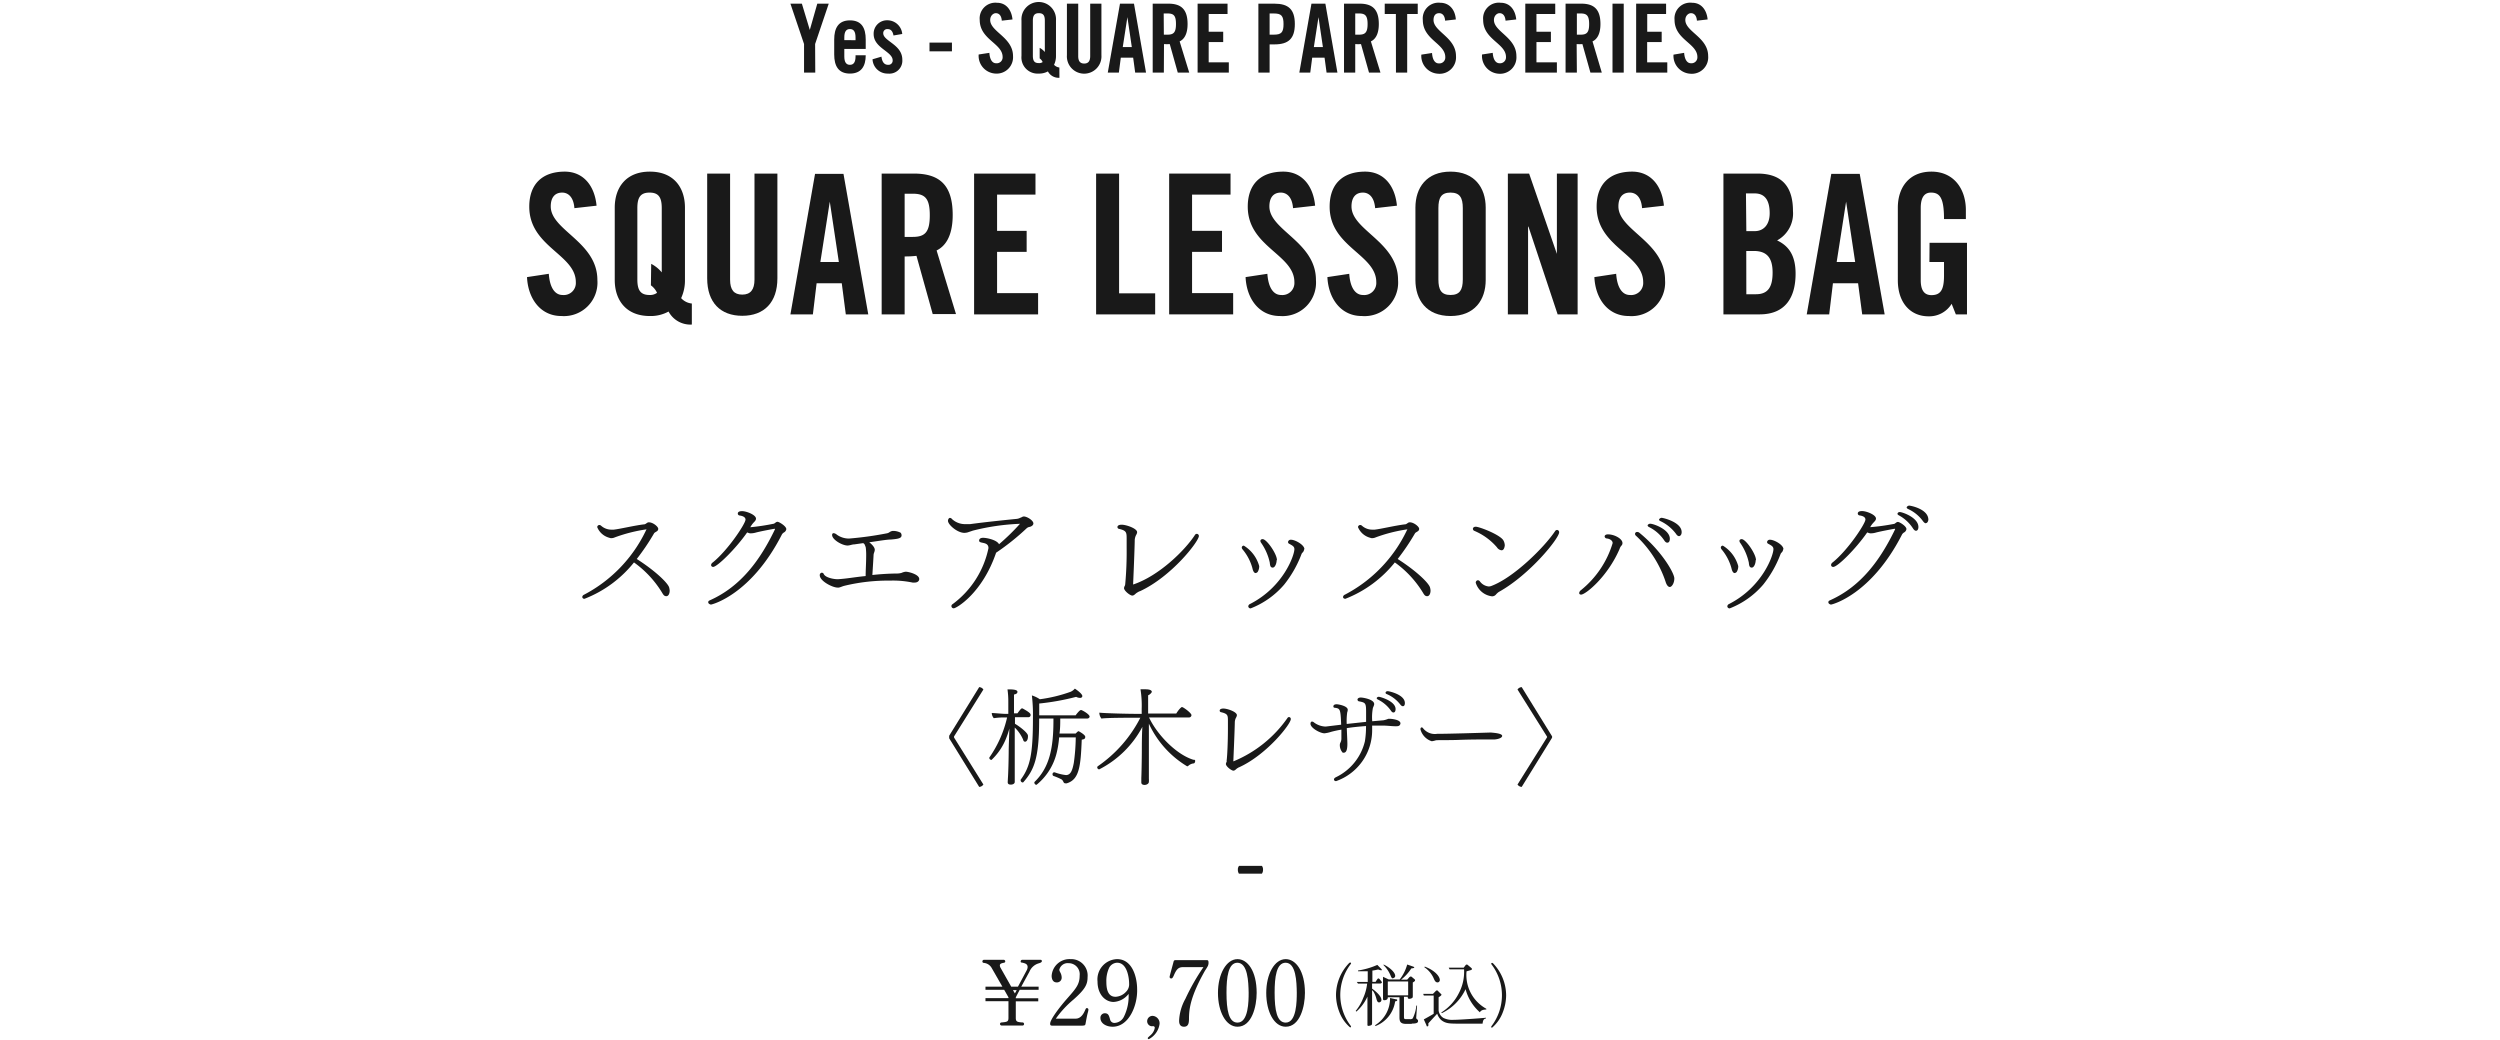 <svg xmlns="http://www.w3.org/2000/svg" viewBox="0 0 334 139"><defs><style>.cls-1{fill:none;}.cls-2{fill:#191919;}</style></defs><title>アートボード 7</title><g id="作業スペース"><rect class="cls-1" width="334" height="139"/></g><g id="スクエア画像文字"><path class="cls-2" d="M108.92,9.7h-1.5V5.88L105.6.49h1.53L108.19,4h0l1-3.51h1.53l-1.82,5.39Z"/><path class="cls-2" d="M115.66,6.54H112.8v1c0,.79.27,1.12.75,1.12s.75-.33.75-1.12V7.38h1.36c0,1.46-.59,2.45-2.11,2.45s-2.1-1-2.1-2.55v-2c0-1.51.55-2.56,2.1-2.56s2.11,1,2.11,2.56ZM114.3,5.37V5c0-.79-.26-1.12-.75-1.12s-.75.33-.75,1.12v.36Z"/><path class="cls-2" d="M119.37,4.74c-.1-.55-.34-.85-.77-.85a.53.53,0,0,0-.6.55c0,1.07,2.55,1.5,2.55,3.54a1.73,1.73,0,0,1-1.91,1.85,2,2,0,0,1-2.07-1.91l1.19-.35c.08.58.28,1.09.9,1.09a.56.56,0,0,0,.6-.6c0-1.19-2.54-1.63-2.54-3.51a1.78,1.78,0,0,1,1.82-1.84,2,2,0,0,1,2,1.83Z"/><path class="cls-2" d="M124.18,6.86V5.69h3V6.86Z"/><path class="cls-2" d="M133.84,2.76c-.06-.79-.46-1-.8-1s-.75.34-.75.91c0,1.57,3.05,2.32,3.05,4.82A2.19,2.19,0,0,1,133,9.83a2.37,2.37,0,0,1-2.25-2.55l1.43-.22c.06.93.41,1.39.89,1.39a.79.79,0,0,0,.88-.84c0-1.82-3.06-2.31-3.06-4.95A2.1,2.1,0,0,1,133.19.37c1.22,0,1.95.93,2.08,2.23Z"/><path class="cls-2" d="M141.54,10.39A1.62,1.62,0,0,1,140,9.54a2.42,2.42,0,0,1-1.22.29,2.16,2.16,0,0,1-2.31-2.36V2.73a2.31,2.31,0,1,1,4.61,0V7.47a2.7,2.7,0,0,1-.26,1.19,1.2,1.2,0,0,0,.71.36Zm-2.64-4a2.38,2.38,0,0,1,.69.56V2.76c0-.68-.2-1-.8-1s-.8.34-.8,1V7.43c0,.69.19,1,.8,1a.8.8,0,0,0,.51-.14,1.21,1.21,0,0,0-.4-.49Z"/><path class="cls-2" d="M142.54.49h1.51v7c0,.67.25,1,.8,1s.8-.33.8-1v-7h1.5V7.38a2.31,2.31,0,1,1-4.61,0Z"/><path class="cls-2" d="M149.48,9.7H148L149.63.49h1.87l1.61,9.21h-1.45l-.27-2h-1.65ZM150,6.29h1.21l-.59-4h0Z"/><path class="cls-2" d="M155.49,9.7H154V.49h2.11c1.69,0,2.55.76,2.55,2.72,0,1.48-.55,2.08-1.06,2.32l1.28,4.17h-1.53l-1.07-3.81a5.88,5.88,0,0,1-.77,0Zm0-5.07H156c.81,0,1.11-.32,1.11-1.42S156.83,1.8,156,1.8h-.53Z"/><path class="cls-2" d="M160,9.7V.49h4V1.87h-2.52V4.24h1.94V5.62h-1.94V8.33h2.69V9.7Z"/><path class="cls-2" d="M168.12,9.7V.49h2.15c1.86,0,2.72.76,2.72,2.72s-.86,2.72-2.72,2.72h-.65V9.7Zm1.5-5.07h.58c1,0,1.28-.32,1.28-1.42s-.3-1.41-1.28-1.41h-.58Z"/><path class="cls-2" d="M175.05,9.7h-1.46L175.21.49h1.86l1.61,9.21h-1.45l-.27-2h-1.65Zm.48-3.41h1.21l-.59-4h0Z"/><path class="cls-2" d="M181.06,9.7h-1.5V.49h2.1c1.69,0,2.55.76,2.55,2.72,0,1.48-.55,2.08-1.06,2.32l1.28,4.17H182.9l-1.07-3.81a5.78,5.78,0,0,1-.77,0Zm0-5.07h.53c.81,0,1.12-.32,1.12-1.42s-.31-1.41-1.12-1.41h-.53Z"/><path class="cls-2" d="M186.49,1.87H185V.49h4.41V1.87H188V9.7h-1.5Z"/><path class="cls-2" d="M193.07,2.76c-.06-.79-.46-1-.8-1-.49,0-.75.34-.75.91,0,1.57,3,2.32,3,4.82a2.19,2.19,0,0,1-2.37,2.36,2.38,2.38,0,0,1-2.26-2.55l1.43-.22c.06.93.41,1.39.9,1.39a.79.79,0,0,0,.87-.84c0-1.82-3-2.31-3-4.95A2.1,2.1,0,0,1,192.41.37c1.23,0,2,.93,2.09,2.23Z"/><path class="cls-2" d="M201.14,2.76c-.06-.79-.46-1-.8-1s-.75.34-.75.91c0,1.57,3,2.32,3,4.82a2.19,2.19,0,0,1-2.37,2.36A2.38,2.38,0,0,1,198,7.28l1.43-.22c.06.93.42,1.39.9,1.39a.79.79,0,0,0,.87-.84c0-1.82-3.05-2.31-3.05-4.95A2.1,2.1,0,0,1,200.49.37c1.22,0,1.95.93,2.08,2.23Z"/><path class="cls-2" d="M203.78,9.7V.49h4V1.87h-2.51V4.24h1.93V5.62h-1.93V8.33H208V9.7Z"/><path class="cls-2" d="M210.67,9.7h-1.51V.49h2.11c1.69,0,2.55.76,2.55,2.72,0,1.48-.55,2.08-1.06,2.32L214,9.7h-1.52l-1.07-3.81a5.88,5.88,0,0,1-.77,0Zm0-5.07h.53c.81,0,1.11-.32,1.11-1.42S212,1.8,211.2,1.8h-.53Z"/><path class="cls-2" d="M215.43,9.7V.49h1.5V9.7Z"/><path class="cls-2" d="M218.59,9.7V.49h4V1.87h-2.52V4.24H222V5.62h-1.94V8.33h2.69V9.7Z"/><path class="cls-2" d="M226.71,2.76c-.06-.79-.46-1-.8-1s-.75.34-.75.91c0,1.57,3.05,2.32,3.05,4.82a2.19,2.19,0,0,1-2.37,2.36,2.39,2.39,0,0,1-2.26-2.55L225,7.06c.07.93.42,1.39.9,1.39a.79.79,0,0,0,.87-.84c0-1.82-3.05-2.31-3.05-4.95A2.1,2.1,0,0,1,226.06.37c1.22,0,1.95.93,2.08,2.23Z"/><path class="cls-2" d="M76.74,27.81c-.12-1.61-.94-2.08-1.63-2.08-1,0-1.53.68-1.53,1.85,0,3.2,6.23,4.73,6.23,9.83A4.48,4.48,0,0,1,75,42.22c-2.84,0-4.47-2.39-4.59-5.2l2.91-.44c.13,1.89.84,2.83,1.83,2.83a1.61,1.61,0,0,0,1.78-1.72c0-3.71-6.22-4.7-6.22-10.08,0-3,1.73-4.68,4.74-4.68,2.49,0,4,1.89,4.25,4.55Z"/><path class="cls-2" d="M92.43,43.36a3.3,3.3,0,0,1-3.11-1.74,4.92,4.92,0,0,1-2.5.6c-3.21,0-4.69-2.16-4.69-4.81V27.74c0-2.66,1.48-4.81,4.69-4.81s4.69,2.15,4.69,4.81v9.67A5.61,5.61,0,0,1,91,39.83a2.21,2.21,0,0,0,1.43.72ZM87,35.25a4.49,4.49,0,0,1,1.41,1.14V27.81c0-1.4-.39-2.08-1.63-2.08s-1.63.68-1.63,2.08v9.52c0,1.4.39,2.08,1.63,2.08a1.57,1.57,0,0,0,1-.29,2.58,2.58,0,0,0-.82-1Z"/><path class="cls-2" d="M94.48,23.19h3.06V37.36c0,1.37.52,2,1.63,2s1.63-.68,1.63-2V23.19h3.06v14c0,3.22-1.78,5-4.69,5s-4.69-1.77-4.69-5Z"/><path class="cls-2" d="M108.6,42h-3l3.29-18.77h3.8L116,42h-3l-.54-4.16h-3.36Zm1-7h2.47l-1.21-8.06h0Z"/><path class="cls-2" d="M120.86,42h-3.07V23.19h4.3c3.44,0,5.19,1.53,5.19,5.53,0,3-1.11,4.24-2.15,4.74l2.59,8.5h-3.11l-2.17-7.78a12.41,12.41,0,0,1-1.58.08Zm0-10.35h1.08c1.66,0,2.28-.65,2.28-2.89s-.62-2.88-2.28-2.88h-1.08Z"/><path class="cls-2" d="M130.14,42V23.19h8.2V26h-5.13v4.84h3.95v2.81h-3.95v5.51h5.48V42Z"/><path class="cls-2" d="M146.44,42V23.19h3.07v16h4.82V42Z"/><path class="cls-2" d="M156.2,42V23.19h8.2V26h-5.14v4.84h4v2.81h-4v5.51h5.49V42Z"/><path class="cls-2" d="M172.75,27.81c-.12-1.61-.94-2.08-1.63-2.08-1,0-1.53.68-1.53,1.85,0,3.2,6.22,4.73,6.22,9.83A4.47,4.47,0,0,1,171,42.22c-2.84,0-4.47-2.39-4.59-5.2l2.91-.44c.13,1.89.84,2.83,1.83,2.83a1.61,1.61,0,0,0,1.78-1.72c0-3.71-6.23-4.7-6.23-10.08,0-3,1.73-4.68,4.75-4.68,2.49,0,4,1.89,4.25,4.55Z"/><path class="cls-2" d="M183.72,27.81c-.13-1.61-.94-2.08-1.63-2.08-1,0-1.53.68-1.53,1.85,0,3.2,6.22,4.73,6.22,9.83a4.48,4.48,0,0,1-4.84,4.81c-2.84,0-4.47-2.39-4.6-5.2l2.92-.44c.12,1.89.84,2.83,1.83,2.83a1.61,1.61,0,0,0,1.78-1.72c0-3.71-6.23-4.7-6.23-10.08,0-3,1.73-4.68,4.74-4.68,2.5,0,4,1.89,4.25,4.55Z"/><path class="cls-2" d="M189.1,27.74c0-2.66,1.48-4.81,4.69-4.81s4.7,2.15,4.7,4.81v9.67c0,2.65-1.48,4.81-4.7,4.81s-4.69-2.16-4.69-4.81Zm3.07,9.59c0,1.4.39,2.08,1.62,2.08s1.64-.68,1.64-2.08V27.81c0-1.4-.4-2.08-1.64-2.08s-1.62.68-1.62,2.08Z"/><path class="cls-2" d="M201.45,42V23.19h2.84L208,33.92h0V23.19h2.77V42h-2.67l-3.9-11.73h-.05V42Z"/><path class="cls-2" d="M219.38,27.81c-.12-1.61-.93-2.08-1.63-2.08-1,0-1.53.68-1.53,1.85,0,3.2,6.23,4.73,6.23,9.83a4.48,4.48,0,0,1-4.84,4.81c-2.85,0-4.48-2.39-4.6-5.2l2.91-.44c.13,1.89.84,2.83,1.83,2.83a1.61,1.61,0,0,0,1.78-1.72c0-3.71-6.22-4.7-6.22-10.08,0-3,1.73-4.68,4.74-4.68,2.49,0,4,1.89,4.25,4.55Z"/><path class="cls-2" d="M230.25,23.19h4.55c3.28,0,4.74,1.76,4.74,5a4.09,4.09,0,0,1-2.12,3.93c1.55.73,2.47,2,2.47,4.44,0,3.1-1.31,5.44-4.8,5.44h-4.84Zm3.06,7.69h1.12c1.16,0,2-.83,2-2.39,0-1.74-.65-2.65-2-2.65h-1.17Zm0,8.43h1.29c1.63,0,2.22-1,2.22-2.89s-.69-2.89-2.52-2.89h-1Z"/><path class="cls-2" d="M244.38,42h-3l3.28-18.77h3.8L251.79,42h-3l-.55-4.16h-3.36Zm1-7h2.47l-1.21-8.06h0Z"/><path class="cls-2" d="M257.79,32.44h5V42h-1.49l-.56-1.41a3.51,3.51,0,0,1-3.09,1.67c-2.42,0-4.1-1.82-4.1-4.81V27.74c0-2.66,1.48-4.81,4.49-4.81s4.6,2.34,4.6,5.14v1.2h-2.92c0-2.81-.54-3.54-1.75-3.54-.74,0-1.36.47-1.36,2.06v9.64c0,1.2.37,2,1.43,2,1.24,0,1.68-.73,1.68-2.6V35h-1.95Z"/><path class="cls-2" d="M89.47,78.9c0,.4-.16.75-.45.75s-.4-.19-.59-.51a13.76,13.76,0,0,0-3.73-4A15.76,15.76,0,0,1,78.09,80a.27.27,0,0,1-.3-.24.39.39,0,0,1,.24-.31,18.83,18.83,0,0,0,8.25-8.54,1.18,1.18,0,0,1,.1-.18s0,0-.08,0a20.75,20.75,0,0,0-4.15,1.06,1.17,1.17,0,0,1-.48.11.56.56,0,0,1-.25-.05,2.4,2.4,0,0,1-1.63-1.42.29.29,0,0,1,.28-.29.36.36,0,0,1,.24.1,2.07,2.07,0,0,0,1.46.52H82c.9-.1,2.72-.55,4.07-.71.19,0,.36-.24.56-.27h.06c.55,0,1.25.58,1.25.87s-.24.35-.47.51c0,0-.09.08-.09.1a30.18,30.18,0,0,1-2.31,3.42c2.58,1.65,4.18,3.25,4.33,3.81A2.22,2.22,0,0,1,89.47,78.9Z"/><path class="cls-2" d="M105.05,70.69a.6.6,0,0,1-.32.45.75.75,0,0,0-.3.33c-4.1,8-9.32,9.3-9.44,9.3s-.37-.13-.37-.29.06-.21.24-.29c4.18-1.87,6.74-5.45,8.67-9.46a.2.2,0,0,0,0-.08h0l-.11,0c-.44.08-1.65.3-2.4.49a2.51,2.51,0,0,1-.63.11l-.21,0a2.53,2.53,0,0,1-.36-.12c-1.51,2.17-4,4.61-4.55,4.61A.27.27,0,0,1,95,75.5a.48.48,0,0,1,.23-.36c2.06-1.67,4.37-5.19,4.37-5.72,0-.24-.2-.45-.72-.54-.17,0-.31-.11-.31-.26,0-.32.4-.33.59-.33.56,0,1.84.49,1.84,1,0,.23-.2.4-.35.56a3.16,3.16,0,0,0-.41.59,28.81,28.81,0,0,0,3.07-.46c.19,0,.34-.27.56-.27S105.05,70.3,105.05,70.69Z"/><path class="cls-2" d="M122.81,77.36c0,.27-.25.47-.59.47a1.17,1.17,0,0,1-.3,0,12.75,12.75,0,0,0-3-.26,24.81,24.81,0,0,0-6.1.69c-.26.06-.5.19-.75.24l-.18,0c-.67,0-2.37-.87-2.37-1.65a.32.32,0,0,1,.27-.34.3.3,0,0,1,.27.19c.25.5,1.38.68,1.78.68H112c1.22-.08,2.05-.26,3.65-.42,0-.77.07-1.79.07-2.58a8.64,8.64,0,0,0-.05-1.21,1.74,1.74,0,0,0-.15-.4c0-.07-.06-.1-.19-.21l-1.2.17c-.29,0-.53.13-.85.15h-.06c-.69,0-2.05-.77-2.05-1.41,0-.13.06-.24.21-.24a.81.81,0,0,1,.43.21,2.77,2.77,0,0,0,1.63.51,45.09,45.09,0,0,0,5-.69.87.87,0,0,0,.37-.14,1,1,0,0,1,.45-.19h.06a2.15,2.15,0,0,1,1,.24.53.53,0,0,1,.13.35c0,.41-.51.48-1.41.56-.57,0-1.76.21-2.91.37,0,0,.74.54.74,1,0,.25-.15.44-.16.7s-.1,1.7-.16,2.67a33.27,33.27,0,0,1,3.37-.2,2.34,2.34,0,0,0,.52-.08,1.92,1.92,0,0,1,.56-.16C121.44,76.39,122.81,76.75,122.81,77.36Z"/><path class="cls-2" d="M138.06,69.93c0,.26-.3.44-.59.48a.8.8,0,0,0-.3.16,31.89,31.89,0,0,1-4.09,3.27c-1.85,5.43-5.31,7.43-5.66,7.43a.3.3,0,0,1-.31-.29.29.29,0,0,1,.15-.26,12.43,12.43,0,0,0,4.8-7.49c0-.94-1.25-.54-1.25-1,0-.28.26-.38.53-.38.51,0,1.86.29,2.13.86a29.39,29.39,0,0,0,2.8-2.73,30.21,30.21,0,0,0-6.29.91l-.71.24a1.78,1.78,0,0,1-.43.06c-.94,0-2.19-1.09-2.19-1.61,0-.18.11-.39.27-.39a.38.38,0,0,1,.27.16,2.57,2.57,0,0,0,1.89.67l.55,0c2.22-.3,4.93-.57,6.22-.7a1.36,1.36,0,0,0,.47-.15l.16-.06a.61.61,0,0,1,.3-.11C137.21,69,138.06,69.53,138.06,69.93Z"/><path class="cls-2" d="M152.27,79c-.12,0-.16.08-.2.09s-.06,0-.11.07c-.24.09-.4.41-.69.41s-1.1-.64-1.1-1a.81.81,0,0,1,.11-.32.72.72,0,0,0,.05-.21,47.63,47.63,0,0,0,.19-4.83c0-.4,0-.79,0-1.16,0-.91,0-1.15-1-1.39a.25.25,0,0,1-.23-.24c0-.32.51-.32.56-.32.61,0,2.07.5,2.07,1a.77.77,0,0,1-.12.35,1.65,1.65,0,0,0-.2.83c-.05,2.16-.21,5.57-.21,5.65a.71.71,0,0,0,0,.16s0,0,0,0c3.45-1.15,6.92-4.56,8.26-6.63a.31.31,0,0,1,.24-.14.29.29,0,0,1,.28.3C160.13,72.38,156.49,77.06,152.27,79Z"/><path class="cls-2" d="M168.23,75.63a1.45,1.45,0,0,1-.2.77.43.43,0,0,1-.28.16c-.22,0-.36-.32-.43-.66A6.63,6.63,0,0,0,166,73.39a.42.42,0,0,1-.1-.24.26.26,0,0,1,.28-.25A4.65,4.65,0,0,1,168.23,75.63Zm6-2.25a.68.68,0,0,1-.26.49.89.89,0,0,0-.12.24,15,15,0,0,1-2.29,4,11.27,11.27,0,0,1-4.47,3.17.3.3,0,0,1-.32-.27.37.37,0,0,1,.22-.31c4.47-2.27,5.94-6.51,5.94-7.33,0-.35-.25-.48-.69-.72a.26.26,0,0,1-.16-.24.36.36,0,0,1,.4-.3C173,72.1,174.27,72.78,174.27,73.38Zm-3.67,1.45c0,.45-.22,1-.52,1s-.36-.24-.4-.68a7.32,7.32,0,0,0-1.16-2.64.45.45,0,0,1-.09-.24c0-.16.14-.24.29-.24C169.21,72,170.6,74,170.6,74.83Z"/><path class="cls-2" d="M191.12,78.9c0,.4-.16.75-.45.75s-.4-.19-.59-.51a13.76,13.76,0,0,0-3.73-4A15.83,15.83,0,0,1,179.74,80c-.2,0-.31-.12-.31-.24a.39.39,0,0,1,.24-.31,18.8,18.8,0,0,0,8.26-8.54,1.18,1.18,0,0,1,.1-.18s0,0-.08,0a20.75,20.75,0,0,0-4.15,1.06,1.21,1.21,0,0,1-.48.11.56.56,0,0,1-.25-.05,2.43,2.43,0,0,1-1.64-1.42.3.3,0,0,1,.29-.29.36.36,0,0,1,.24.1,2.07,2.07,0,0,0,1.46.52h.24c.9-.1,2.72-.55,4.06-.71.2,0,.37-.24.56-.27h.07c.54,0,1.25.58,1.25.87s-.24.35-.47.51c0,0-.09.08-.09.1a30.18,30.18,0,0,1-2.31,3.42c2.58,1.65,4.18,3.25,4.32,3.81A1.69,1.69,0,0,1,191.12,78.9Z"/><path class="cls-2" d="M200.6,73.52a.86.86,0,0,1-.61-.4,8.13,8.13,0,0,0-3-2.19.3.3,0,0,1-.21-.28c0-.14.13-.28.38-.28.48,0,3.28,1.07,3.7,1.84a1.48,1.48,0,0,1,.18.65C201,73.2,200.89,73.52,200.6,73.52Zm-.37,5.57a2.11,2.11,0,0,0-.38.35.68.68,0,0,1-.5.23,2.59,2.59,0,0,1-2.19-1.81.32.32,0,0,1,.29-.34.36.36,0,0,1,.26.15,1.65,1.65,0,0,0,1.16.68.94.94,0,0,0,.36-.06c3-1.12,7.06-5.14,8.51-7.3a.35.35,0,0,1,.29-.19.3.3,0,0,1,.27.32C208.3,71.92,204.38,76.79,200.23,79.09Z"/><path class="cls-2" d="M216.38,73.33c-1.62,3.76-4.56,6.11-5.14,6.11-.16,0-.26-.08-.26-.22a.55.55,0,0,1,.23-.37,12.8,12.8,0,0,0,4.24-6.29c0-.38-.45-.59-.78-.62a.3.3,0,0,1-.29-.28c0-.12.13-.27.45-.27h0c.86,0,1.93.59,1.93,1.15a.45.45,0,0,1-.12.34A1.13,1.13,0,0,0,216.38,73.33Zm6.71,5.09c-.24,0-.45-.29-.58-.74a14.78,14.78,0,0,0-3.94-6.1.34.34,0,0,1-.13-.25.27.27,0,0,1,.29-.26.46.46,0,0,1,.32.13c3,2.46,4.64,5.39,4.64,6.07S223.33,78.42,223.09,78.42Zm-.34-5.92c-.13,0-.27-.08-.42-.32a5.28,5.28,0,0,0-2.05-1.78c-.11-.07-.16-.15-.16-.21s.15-.22.34-.22c.5,0,2.63.8,2.63,2C223.09,72.26,223,72.5,222.75,72.5Zm1.57-.87c-.11,0-.26-.08-.4-.3a5.52,5.52,0,0,0-2.11-1.72c-.12-.06-.16-.12-.16-.19s.16-.24.35-.24,2.67.58,2.67,1.91C224.67,71.5,224.43,71.63,224.32,71.63Z"/><path class="cls-2" d="M232.23,75.63a1.45,1.45,0,0,1-.2.77.43.43,0,0,1-.28.16c-.22,0-.36-.32-.43-.66A6.63,6.63,0,0,0,230,73.39a.42.42,0,0,1-.1-.24.26.26,0,0,1,.28-.25A4.65,4.65,0,0,1,232.23,75.63Zm6-2.25a.68.68,0,0,1-.26.49.89.89,0,0,0-.12.24,15,15,0,0,1-2.29,4,11.27,11.27,0,0,1-4.47,3.17.3.3,0,0,1-.32-.27.37.37,0,0,1,.22-.31c4.47-2.27,5.94-6.51,5.94-7.33,0-.35-.25-.48-.69-.72a.26.26,0,0,1-.16-.24.36.36,0,0,1,.4-.3C237,72.1,238.27,72.78,238.27,73.38Zm-3.67,1.45c0,.45-.22,1-.52,1s-.36-.24-.4-.68a7.32,7.32,0,0,0-1.16-2.64.45.45,0,0,1-.09-.24c0-.16.14-.24.29-.24C233.21,72,234.6,74,234.6,74.83Z"/><path class="cls-2" d="M254.7,70.69a.62.62,0,0,1-.32.45.75.75,0,0,0-.3.33c-4.1,8-9.32,9.3-9.45,9.3s-.36-.13-.36-.29.06-.21.24-.29c4.17-1.87,6.73-5.45,8.67-9.46a.2.2,0,0,0,0-.08h0l-.12,0c-.43.08-1.64.3-2.4.49a2.36,2.36,0,0,1-.62.11l-.21,0a3.22,3.22,0,0,1-.37-.12c-1.5,2.17-3.95,4.61-4.54,4.61a.27.27,0,0,1-.29-.25.47.47,0,0,1,.22-.36c2.07-1.67,4.37-5.19,4.37-5.72,0-.24-.19-.45-.72-.54-.16,0-.3-.11-.3-.26,0-.32.4-.33.59-.33.56,0,1.84.49,1.84,1,0,.23-.21.4-.35.56a2.6,2.6,0,0,0-.42.59A28.09,28.09,0,0,0,253,70c.19,0,.33-.27.56-.27S254.7,70.3,254.7,70.69Zm1.27.22c-.12,0-.26-.1-.4-.32a5.15,5.15,0,0,0-1.92-1.76c-.1-.06-.15-.13-.15-.19a.29.29,0,0,1,.31-.23c.35,0,2.49.74,2.49,2C256.3,70.78,256.11,70.91,256,70.91Zm1.32-1c-.11,0-.25-.1-.4-.31a5,5,0,0,0-2-1.61c-.11-.07-.16-.13-.16-.2s.16-.24.34-.24,2.56.45,2.56,1.89C257.6,69.69,257.47,69.89,257.29,69.89Z"/><path class="cls-2" d="M130.82,105.13l-4-6.48a.36.36,0,0,1,0-.19.33.33,0,0,1,0-.18l4-6.48a.71.71,0,0,1,.56.32l-3.92,6.27a.17.17,0,0,0,0,.07s0,0,0,.07l3.92,6.28A.71.71,0,0,1,130.82,105.13Z"/><path class="cls-2" d="M137.69,95.52a.29.29,0,0,1-.31.3H135.6v.88c.44.24,1.64,1.11,1.73,1.55a.76.76,0,0,1,0,.21c0,.35-.18.63-.36.63s-.23-.09-.3-.32a5.09,5.09,0,0,0-1.1-1.57v3.41c0,.89,0,2.57,0,3s0,.85,0,.85v0c0,.24-.25.35-.45.36s-.49,0-.49-.32v0c0-.2.1-1.22.13-3.88,0-1,.07-2.36.09-3.29a10.66,10.66,0,0,1-.39,1.2,8,8,0,0,1-2,3c-.11,0-.28-.11-.28-.23a.14.14,0,0,1,0-.1,15.21,15.21,0,0,0,2.37-5.35h-.48a9.43,9.43,0,0,0-1.3.1,1.13,1.13,0,0,1-.27-.69v0c.37,0,1.36.11,1.79.11h.42V93.76a11.26,11.26,0,0,0-.11-1.66h.16c.78,0,1.17.09,1.17.33s-.24.31-.46.36V95.3h.46c.41-.55.51-.66.61-.66h.07C137.56,95.17,137.69,95.34,137.69,95.52Zm7.88.21c0,.14-.12.27-.36.27h-3.56c0,.62,0,1.3-.1,2h2.16a4.26,4.26,0,0,1,.32-.3.18.18,0,0,1,.1,0s.86.45.86.74-.19.33-.47.38c-.14,3.55-.32,5.33-2,5.83a.49.49,0,0,1-.19,0c-.32,0-.21-.39-.58-.56a8.09,8.09,0,0,0-1-.42.23.23,0,0,1-.13-.23.24.24,0,0,1,.21-.26h.07a6.29,6.29,0,0,0,1.51.37c.66,0,.87-.69,1.05-1.62a26.46,26.46,0,0,0,.26-3.32v-.09h-2.22a12.88,12.88,0,0,1-.35,2.15,7.87,7.87,0,0,1-2.67,4.18.28.28,0,0,1-.28-.24.2.2,0,0,1,0-.13c2-1.93,2.54-4.49,2.54-8.23V96l-1.91,0v.23c0,5.1-.7,6.65-2.09,8.25a.14.14,0,0,1-.11.06.3.3,0,0,1-.27-.27.13.13,0,0,1,0-.1c1.3-1.75,1.64-3.51,1.64-8.26a22.21,22.21,0,0,0-.14-3,3.94,3.94,0,0,1,1.06.51,19.66,19.66,0,0,0,4.12-1,1.62,1.62,0,0,0,.56-.42c.09.06,1,.66,1,1,0,0,0,.24-.31.24a1.23,1.23,0,0,1-.52-.14,32,32,0,0,1-4.93.89v1.58h4.86c.2-.27.55-.7.68-.7a.56.56,0,0,1,.12,0C145,95.1,145.57,95.51,145.57,95.73Z"/><path class="cls-2" d="M159.67,101.71c0,.13-.1.28-.19.28a1.26,1.26,0,0,0-.77.37.22.22,0,0,1-.14,0,13,13,0,0,1-5.08-5.68v3.35c0,2.53,0,3.3,0,4a2.49,2.49,0,0,1,0,.41c0,.28-.31.4-.48.42s-.53,0-.53-.33v0s0-.25,0-.59c.05-1.12.07-3.44.07-3.83s0-1.91.07-3a13.4,13.4,0,0,1-5.77,5.68.28.28,0,0,1-.26-.26.2.2,0,0,1,.09-.17,17.54,17.54,0,0,0,5.67-6.47h-1c-.59,0-3.53,0-4.2.11a1.3,1.3,0,0,1-.28-.79c.77.09,3.84.16,4.83.16h.83v-.69a13.66,13.66,0,0,0-.16-2.59c.25,0,.45,0,.65,0,.78,0,.86.23.86.34s-.28.39-.49.46v2.44h3.76c.4-.66.71-.87.75-.87.2,0,1.28.81,1.28,1.08a.32.32,0,0,1-.35.31h-5.32c1.12,2.38,3.72,5,5.95,5.66A.16.16,0,0,1,159.67,101.71Z"/><path class="cls-2" d="M165.65,102.46l-.17.08s-.06,0-.1.06c-.21.08-.35.36-.6.36s-1-.56-1-.9a.68.68,0,0,1,.1-.28.8.8,0,0,0,0-.18c.08-.53.17-2.45.17-4.23,0-.35,0-.68,0-1,0-.8,0-1-.91-1.22a.21.21,0,0,1-.19-.21c0-.28.45-.28.49-.28.53,0,1.81.44,1.81.89a.81.81,0,0,1-.1.3,1.39,1.39,0,0,0-.18.73c-.05,1.89-.19,4.88-.19,5a.32.32,0,0,0,0,.14s0,0,0,0a16.43,16.43,0,0,0,7.23-5.8.24.24,0,0,1,.21-.12.25.25,0,0,1,.23.26C172.52,96.64,169.34,100.73,165.65,102.46Z"/><path class="cls-2" d="M187.1,96.64s0,.38-.46.38a1.64,1.64,0,0,1-.38,0c-.32,0-1-.08-1.4-.08h-.17c-.46,0-.93,0-1.37,0,0,.24,0,.46,0,.66a7.21,7.21,0,0,1-4.82,6.76c-.17,0-.28-.1-.28-.22s.08-.21.25-.3a7.18,7.18,0,0,0,3.88-4.8A12.13,12.13,0,0,0,182.5,97c-.91.07-1.78.15-2.57.28.08,1.85.08,2,.08,2.1,0,.73-.13,1.18-.48,1.18a.7.7,0,0,1-.14,0,1.49,1.49,0,0,1-.39-1,.75.75,0,0,1,.06-.31,1.17,1.17,0,0,0,.15-.58c0-.3,0-.73,0-1.19-.49.08-.94.18-1.36.29a4.27,4.27,0,0,1-.9.2c-.56,0-1.87-.7-1.87-1.28,0-.15.07-.29.21-.29a.43.43,0,0,1,.26.12,2.71,2.71,0,0,0,1.56.55l2.07-.25c-.08-2.15-.14-2.17-.91-2.27a.16.16,0,0,1-.13-.17c0-.25.27-.29.45-.29s1.47.21,1.47.74a1.09,1.09,0,0,1-.07.33,8.56,8.56,0,0,0-.07,1.56l2.59-.28c0-.25,0-.48,0-.67s0-.47,0-.66c0-1.18-.09-1.23-.88-1.4-.18,0-.27-.14-.27-.25s.13-.27.44-.27,1.79.25,1.79.87c0,.08,0,.12-.17.52a6.62,6.62,0,0,0-.09,1.78l1.49-.13a3,3,0,0,0,.66-.2l.24,0S187.1,96.1,187.1,96.64Zm-.94-1.45c-.11,0-.22-.07-.35-.27a4.6,4.6,0,0,0-1.74-1.47c-.1-.06-.14-.11-.14-.18s.13-.18.28-.18,2.24.56,2.24,1.65C186.45,94.81,186.44,95.19,186.16,95.19Zm1.26-.84c-.1,0-.22-.07-.35-.24a4.55,4.55,0,0,0-1.82-1.39.19.19,0,0,1-.14-.17c0-.11.12-.21.29-.21s2.29.45,2.29,1.59C187.69,94,187.69,94.35,187.42,94.35Z"/><path class="cls-2" d="M200.69,98.32c0,.21-.39.42-1,.47-.07,0-.58,0-.93,0-.63,0-2.32,0-3.88.06s-3,0-3.09.07a3,3,0,0,1-.51.11,2.28,2.28,0,0,1-1.51-1.6c0-.14.07-.25.17-.25a.22.22,0,0,1,.17.1,2,2,0,0,0,1.89.76c1.6,0,5.71-.13,7-.17h.23C199.77,97.92,200.69,98,200.69,98.32Z"/><path class="cls-2" d="M203.3,105.13a.71.71,0,0,1-.56-.32l3.93-6.28a.13.13,0,0,0,0-.14l-3.93-6.27a.71.71,0,0,1,.56-.32l4,6.48a.37.37,0,0,1,.07.18.4.4,0,0,1-.07.19Z"/><path class="cls-2" d="M168.59,116.72h-3.07a.93.93,0,0,1-.14-.54.72.72,0,0,1,.16-.5h3.05a.76.76,0,0,1,.15.5A.87.87,0,0,1,168.59,116.72Z"/><path class="cls-2" d="M138.78,128.7a1.93,1.93,0,0,0-1.25,1.12l-1.09,2h2.32v.42h-2.53l-.52,1v.13h3v.41h-3V136c0,.52.22.54.85.6a.21.21,0,1,1,0,.41h-2.74a.22.22,0,0,1-.22-.21.2.2,0,0,1,.2-.2c.76-.07.93-.1.93-.61v-2.23h-3.07v-.41h3.07v-.11l-.57-1h-2.5v-.42h2.26l-1.41-2.46a1.35,1.35,0,0,0-1.11-.72.18.18,0,0,1-.15-.19.21.21,0,0,1,.2-.22h2.64a.21.21,0,0,1,.21.22c0,.09-.05.14-.15.17-.37.07-.57.13-.57.37a.64.64,0,0,0,.09.3l1.43,2.53H136l1.17-2.19a1,1,0,0,0,.12-.43c0-.43-.37-.51-.76-.6-.07,0-.17,0-.17-.15a.22.22,0,0,1,.21-.22H139a.18.18,0,0,1,.2.18C139.15,128.56,139.08,128.61,138.78,128.7Zm-3.45,3.58.26.44.24-.44Z"/><path class="cls-2" d="M145.33,135.29c-.13.48-.21,1-.3,1.46a.36.36,0,0,1-.07.19c-.06.09-.41.09-.56.09h-3.67c-.31,0-.43,0-.43-.27,0-.57,1.35-2.31,2.25-3.33,1.2-1.36,1.69-1.91,1.69-3.08a1.48,1.48,0,0,0-1.48-1.67,1.15,1.15,0,0,0-1.24.89,1.19,1.19,0,0,0,.12.32,1.46,1.46,0,0,1,.2.68.63.63,0,0,1-.67.68c-.65,0-.67-.74-.67-.88a2.39,2.39,0,0,1,2.53-2.23,2.19,2.19,0,0,1,2.27,2.4c0,1-.33,1.62-1.88,3a13.31,13.31,0,0,0-2.36,2.55h2.66c.77,0,1.13-.85,1.27-1.17.06-.15.12-.24.22-.24a.21.21,0,0,1,.2.23A1.9,1.9,0,0,1,145.33,135.29Z"/><path class="cls-2" d="M148.65,137.17c-.89,0-1.63-.47-1.63-1.15a.59.59,0,0,1,.57-.65c.48,0,.57.28.73.88a.58.58,0,0,0,.62.41,1.46,1.46,0,0,0,1.21-.82,6.17,6.17,0,0,0,.63-3.06,2.7,2.7,0,0,1-2,1.08c-1.11,0-2.15-1-2.15-2.72a2.71,2.71,0,0,1,2.61-3c2.11,0,2.68,2.54,2.68,4C152,134.28,150.84,137.17,148.65,137.17Zm.6-8.55a1.25,1.25,0,0,0-1.06.66,4.09,4.09,0,0,0-.38,1.89c0,.8.12,2,1.22,2a2,2,0,0,0,1.38-.64,1.4,1.4,0,0,0,.44-1.14C150.85,130.75,150.63,128.62,149.25,128.62Z"/><path class="cls-2" d="M153.48,138.83a.14.14,0,0,1-.14-.14c0-.08.38-.38.44-.45a1.66,1.66,0,0,0,.5-.93.23.23,0,0,0-.15-.21l-.33,0a.68.68,0,0,1-.54-.68.72.72,0,0,1,.74-.7,1,1,0,0,1,.92,1.07A2.7,2.7,0,0,1,153.48,138.83Z"/><path class="cls-2" d="M161.41,128.94c0,.12-.37.65-.44.77-1.93,3.42-2.09,5.06-2.12,6.21,0,.62,0,1.25-.67,1.25s-.65-.65-.65-.84a6.58,6.58,0,0,1,.84-2.89,28.81,28.81,0,0,1,2.41-4.23h-2.72c-.64,0-.89.29-1.26,1.16-.15.32-.22.35-.34.35s-.2-.09-.2-.21.43-1.64.48-1.84c.09-.37.09-.4.45-.4h3.91c.27,0,.36,0,.36.37A.78.78,0,0,1,161.41,128.94Z"/><path class="cls-2" d="M165.33,137.17c-1.55,0-2.61-2-2.61-4.52s1.12-4.51,2.61-4.51c1.34,0,2.56,1.57,2.56,4.51C167.89,134.45,167.25,137.17,165.33,137.17Zm0-8.55c-1.24,0-1.47,1.93-1.47,4,0,2.33.3,4,1.47,4,1.47,0,1.49-2.87,1.49-4C166.79,131.17,166.71,128.62,165.3,128.62Z"/><path class="cls-2" d="M171.77,137.17c-1.55,0-2.6-2-2.6-4.52s1.11-4.51,2.6-4.51c1.34,0,2.57,1.57,2.57,4.51C174.34,134.45,173.69,137.17,171.77,137.17Zm0-8.55c-1.25,0-1.48,1.93-1.48,4,0,2.33.3,4,1.48,4,1.46,0,1.48-2.87,1.48-4C173.23,131.17,173.15,128.62,171.75,128.62Z"/><path class="cls-2" d="M180.42,137s.08.11.08.16a.12.12,0,0,1-.13.1,5.05,5.05,0,0,1-1.44-2.07,6.36,6.36,0,0,1-.44-2.26,6.2,6.2,0,0,1,1.76-4.27.23.23,0,0,1,.12-.06c.07,0,.13,0,.13.09s-.06.12-.08.16a6.79,6.79,0,0,0,0,8.15Z"/><path class="cls-2" d="M184.39,131.4h-1.08v.68c.48.35,1.25,1,1.25,1.51a.33.33,0,0,1-.32.33c-.21,0-.28-.21-.38-.58a3.5,3.5,0,0,0-.34-.82.91.91,0,0,0-.21-.23v4.38c0,.1,0,.26-.15.31a1,1,0,0,1-.34.08c-.13,0-.14-.11-.13-.2v-3.71a5.94,5.94,0,0,1-1.48,2l-.09-.09a6.17,6.17,0,0,0,1-1.72,6.31,6.31,0,0,0,.53-1.93h-1.22l-.16-.22h1.46v-1.43l-.8,0-.5,0v-.1a10.07,10.07,0,0,0,2.58-.75l.52.53a.17.17,0,0,1,.08.12c0,.07,0,.07-.09.07a1.43,1.43,0,0,1-.4-.11,6.59,6.59,0,0,1-.77.15v1.51h.43a3.11,3.11,0,0,1,.25-.38.15.15,0,0,1,.12-.08c.08,0,.1,0,.38.36.08.1.09.12.09.18S184.5,131.4,184.39,131.4Zm2,2.39a4.18,4.18,0,0,1-2.62,3.29l-.06-.11a4.2,4.2,0,0,0,2-3.64l.8.18c.06,0,.16,0,.16.11S186.56,133.75,186.37,133.79Zm2.23,3h-.78c-.87,0-.87-.47-.87-1v-2.56h-1.56a.38.38,0,0,1-.1.29.64.64,0,0,1-.36.11c-.18,0-.18-.1-.18-.2V130.5l.77.36H187a5.71,5.71,0,0,0,1-2l.78.27c.14.06.16.07.16.12s0,.09-.39.13a6.08,6.08,0,0,1-1.36,1.5H188l.28-.31a.33.33,0,0,1,.21-.11c.06,0,.06,0,.32.22s.24.2.24.28,0,.12-.3.3v1.81s0,.19-.06.24a.71.71,0,0,1-.41.13c-.19,0-.21-.11-.2-.27h-.51v2.53c0,.45,0,.46.4.46h.4a.46.46,0,0,0,.37-.1,4.8,4.8,0,0,0,.48-1.71h.1c0,.07-.11,1.48-.11,1.58a.24.24,0,0,0,.12.25.23.23,0,0,1,.12.22C189.48,136.73,189,136.75,188.6,136.75Zm-2.49-6.07c-.21,0-.28-.21-.37-.44a4.16,4.16,0,0,0-.92-1.34l0-.08c.49.19,1.56.93,1.56,1.53A.31.31,0,0,1,186.11,130.68Zm2,.4h-2.72v1.86h2.72Z"/><path class="cls-2" d="M198.07,136.76h-3c-1.41,0-1.9,0-2.51-.47a2,2,0,0,1-.55-.86s-.13.14-1.18,1.28v.22c0,.06,0,.19-.12.19s-.09,0-.15-.18l-.34-.75c.19-.1.93-.51,1.32-.75V133h-1.32l-.08-.22h1.3l.33-.33a.36.36,0,0,1,.21-.14c.05,0,.1.05.16.11l.32.32c.08.07.12.1.12.16s-.14.2-.38.33V135a1.36,1.36,0,0,0,.65,1,2.62,2.62,0,0,0,1.31.25c.75,0,3.31-.18,4.37-.28v.09C198.19,136.13,198.13,136.33,198.07,136.76Zm-6-5.51c-.28,0-.39-.22-.53-.55a3.51,3.51,0,0,0-1.26-1.49l.08-.07c1.44.55,2,1.37,2,1.78A.32.32,0,0,1,192,131.25Zm5.65,4a6.23,6.23,0,0,1-1.92-3.1,6.67,6.67,0,0,1-3.16,3.2l-.09-.08a6.41,6.41,0,0,0,2.33-2.54,6.15,6.15,0,0,0,.72-3.23h-1.94l-.11-.22h2l.23-.3a.25.25,0,0,1,.18-.12.28.28,0,0,1,.18.1l.36.3c.16.14.16.18.16.21s-.06.11-.17.14l-.56.16a5.14,5.14,0,0,0,2.64,5v.1C198.17,134.89,197.87,134.94,197.69,135.27Z"/><path class="cls-2" d="M199.3,128.89a.35.35,0,0,1-.08-.16s.05-.09.12-.09a.22.22,0,0,1,.13.06,6.2,6.2,0,0,1,1.75,4.27,6.36,6.36,0,0,1-.44,2.26,5,5,0,0,1-1.44,2.07.11.11,0,0,1-.12-.1.35.35,0,0,1,.08-.16,6.79,6.79,0,0,0,0-8.15Z"/></g></svg>